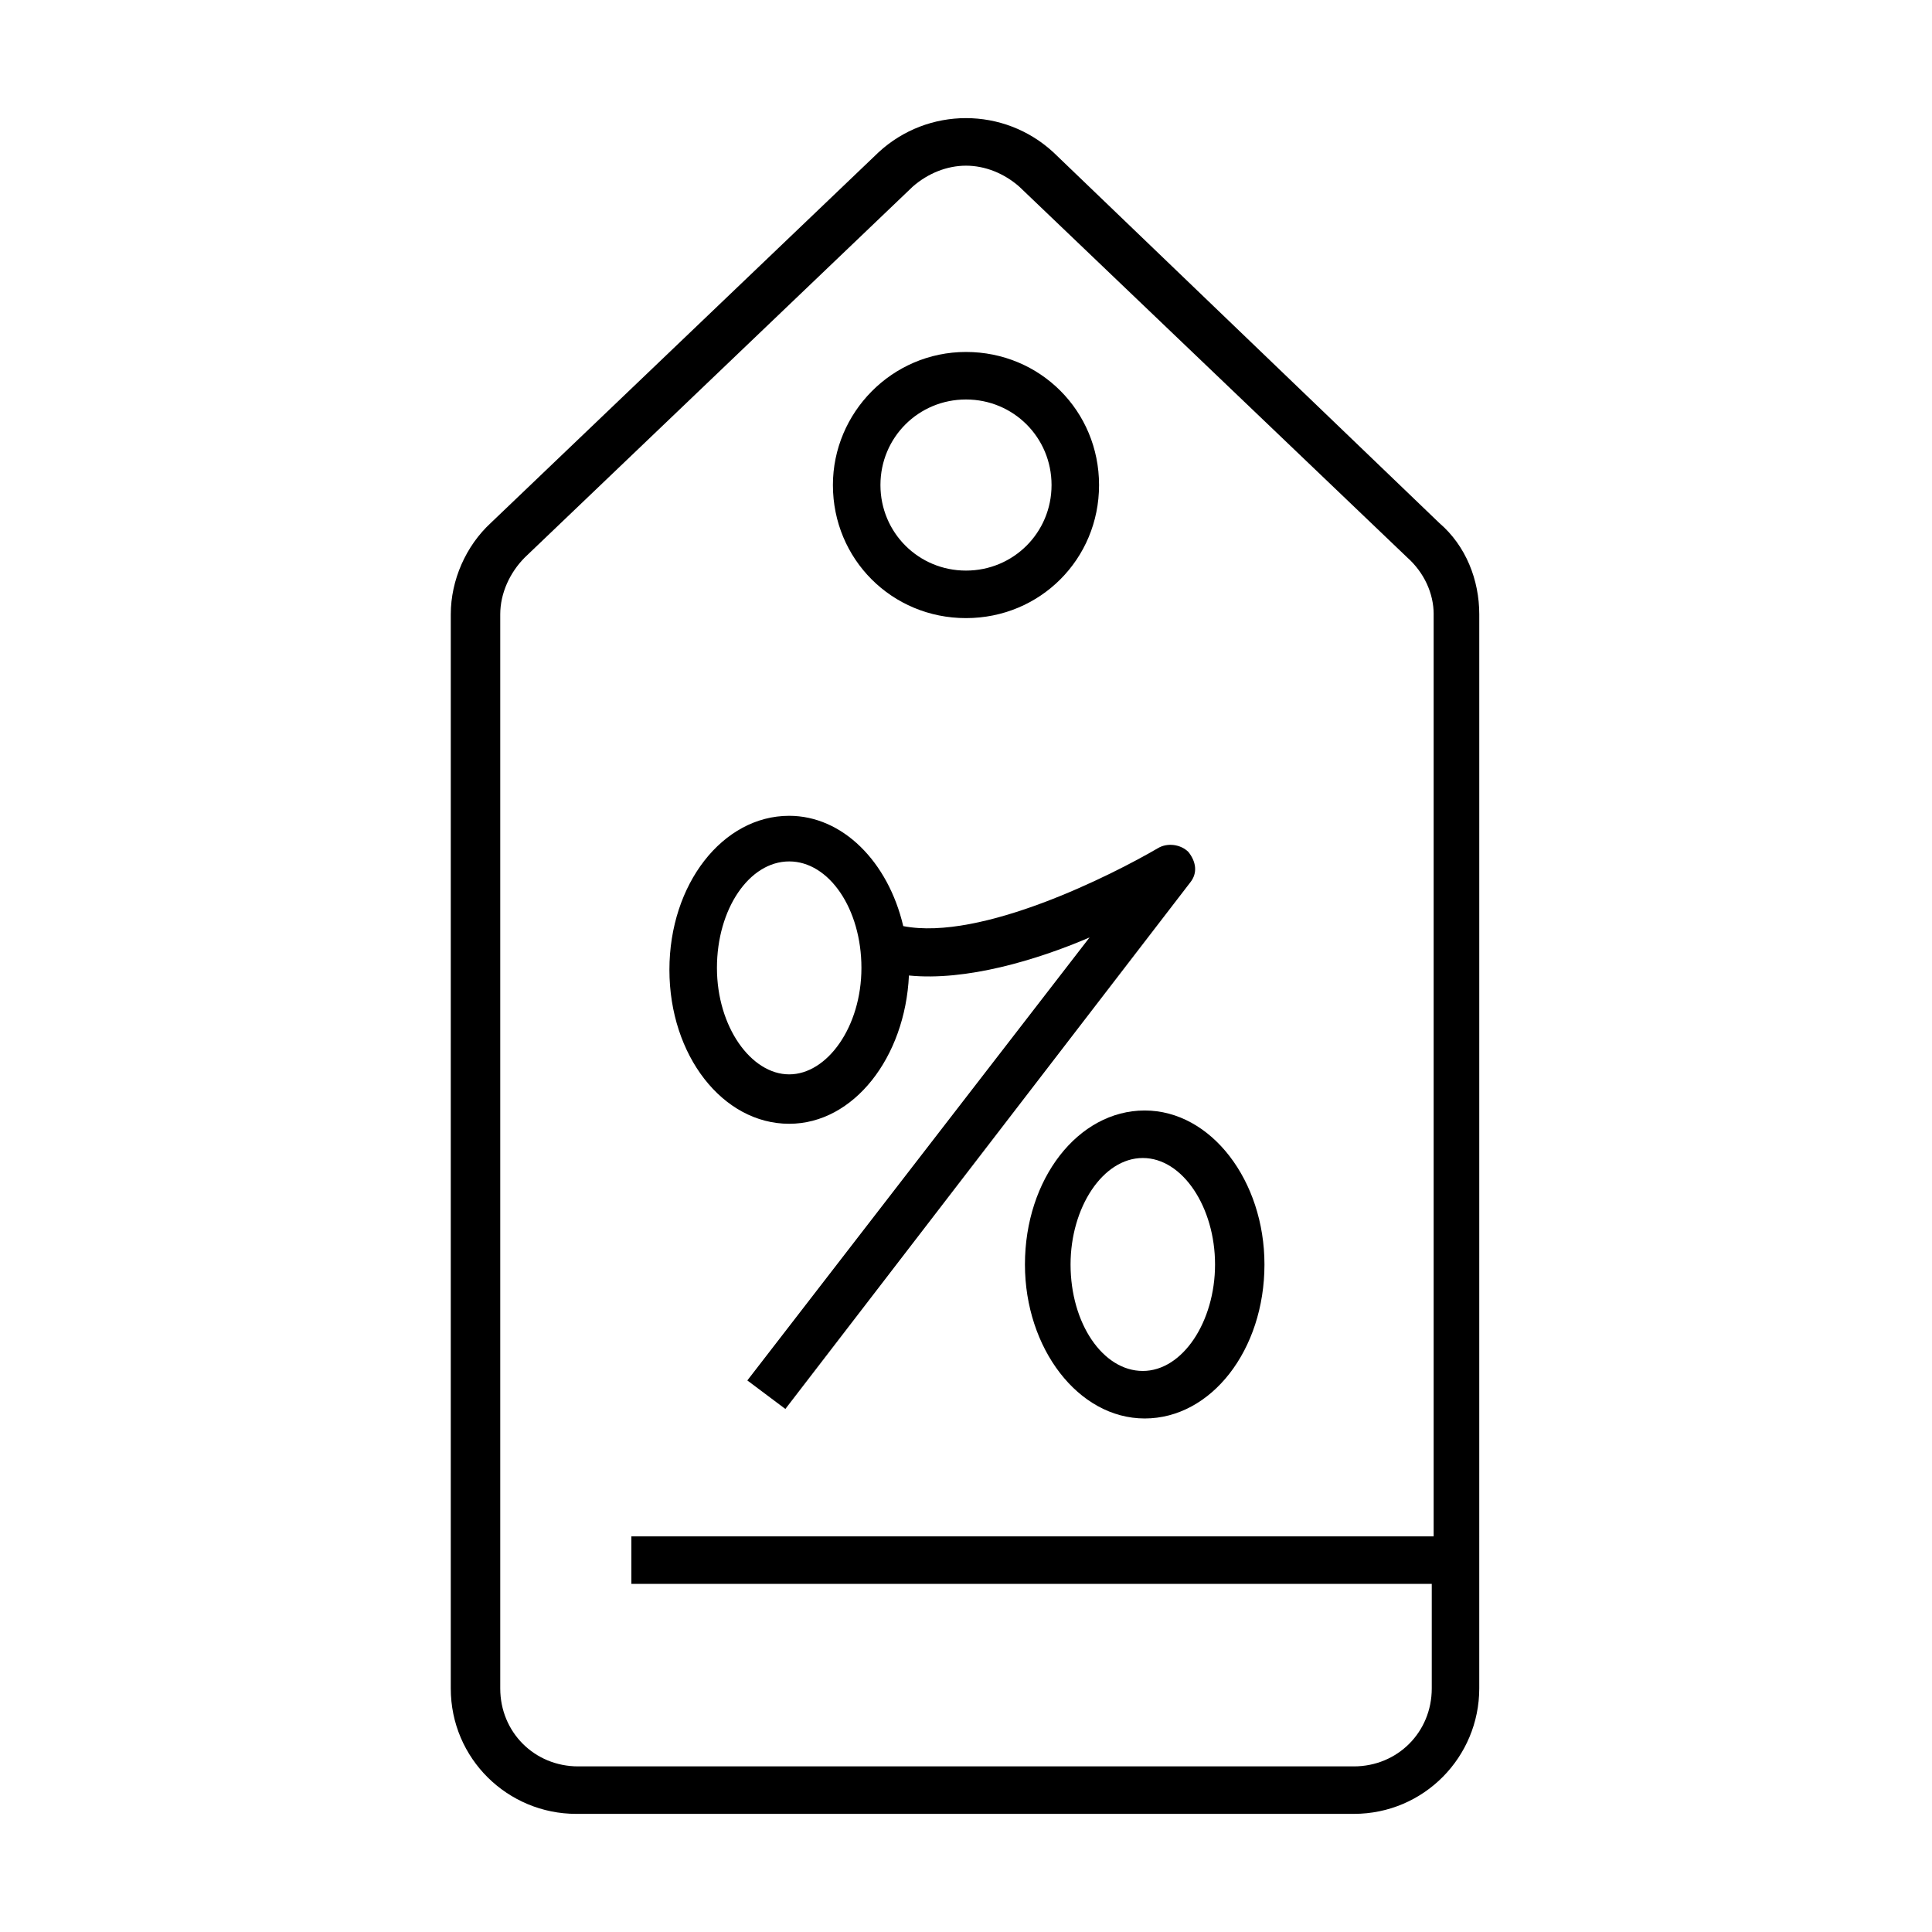 <?xml version="1.0" encoding="UTF-8"?>
<!-- Uploaded to: SVG Repo, www.svgrepo.com, Generator: SVG Repo Mixer Tools -->
<svg fill="#000000" width="800px" height="800px" version="1.1" viewBox="144 144 512 512" xmlns="http://www.w3.org/2000/svg">
 <g>
  <path d="m376.82 184.37-102.78 98.242c-6.551 6.047-10.578 15.113-10.578 24.184l-0.004 284.65c0 18.641 15.113 33.25 33.25 33.25h206.06c18.641 0 33.25-15.113 33.25-33.25l0.004-284.65c0-9.07-3.527-18.137-10.578-24.184l-102.28-98.242c-13.098-12.09-33.25-12.09-46.348 0zm147.11 122.43v244.35h-212.61v12.594h212.11v27.711c0 11.586-9.07 20.656-20.656 20.656h-205.55c-11.586 0-20.656-9.07-20.656-20.656v-284.65c0-5.543 2.519-11.082 6.551-15.113l102.77-98.242c4.031-3.527 9.07-5.543 14.109-5.543s10.078 2.016 14.105 5.543l102.78 98.242c4.535 4.031 7.055 9.57 7.055 15.113z"/>
  <path d="m364.73 272.54c0 19.648 15.617 35.266 35.266 35.266 19.648 0 35.266-15.617 35.266-35.266 0-19.648-15.617-35.266-35.266-35.266-19.645 0-35.266 16.121-35.266 35.266zm57.941 0c0 12.594-10.078 22.672-22.672 22.672s-22.672-10.078-22.672-22.672 10.078-22.672 22.672-22.672 22.672 10.078 22.672 22.672z"/>
  <path d="m383.37 389.42c-4.031-17.129-16.121-29.223-30.23-29.223-17.633 0-31.738 18.137-31.738 40.809s14.105 40.809 31.738 40.809c17.129 0 30.73-17.633 31.738-39.297 15.113 1.512 33.754-4.031 47.863-10.078l-90.688 117.39 10.078 7.559 107.31-139.55c2.016-2.519 1.512-5.543-0.504-8.062-2.016-2.016-5.543-2.519-8.062-1.008-12.086 7.059-46.852 24.691-67.508 20.66zm-30.227 39.297c-10.078 0-19.145-12.594-19.145-28.215 0-15.617 8.566-28.215 19.145-28.215s19.145 12.594 19.145 28.215-9.07 28.215-19.145 28.215z"/>
  <path d="m415.62 479.1c0 22.168 14.105 40.809 31.738 40.809 17.633 0 31.738-18.137 31.738-40.809 0-22.168-14.105-40.809-31.738-40.809-17.633 0-31.738 18.137-31.738 40.809zm50.379 0c0 15.113-8.566 28.215-19.145 28.215-10.578 0-19.145-12.594-19.145-28.215 0-15.113 8.566-28.215 19.145-28.215 10.582 0 19.145 13.098 19.145 28.215z"/>
 </g>
</svg>